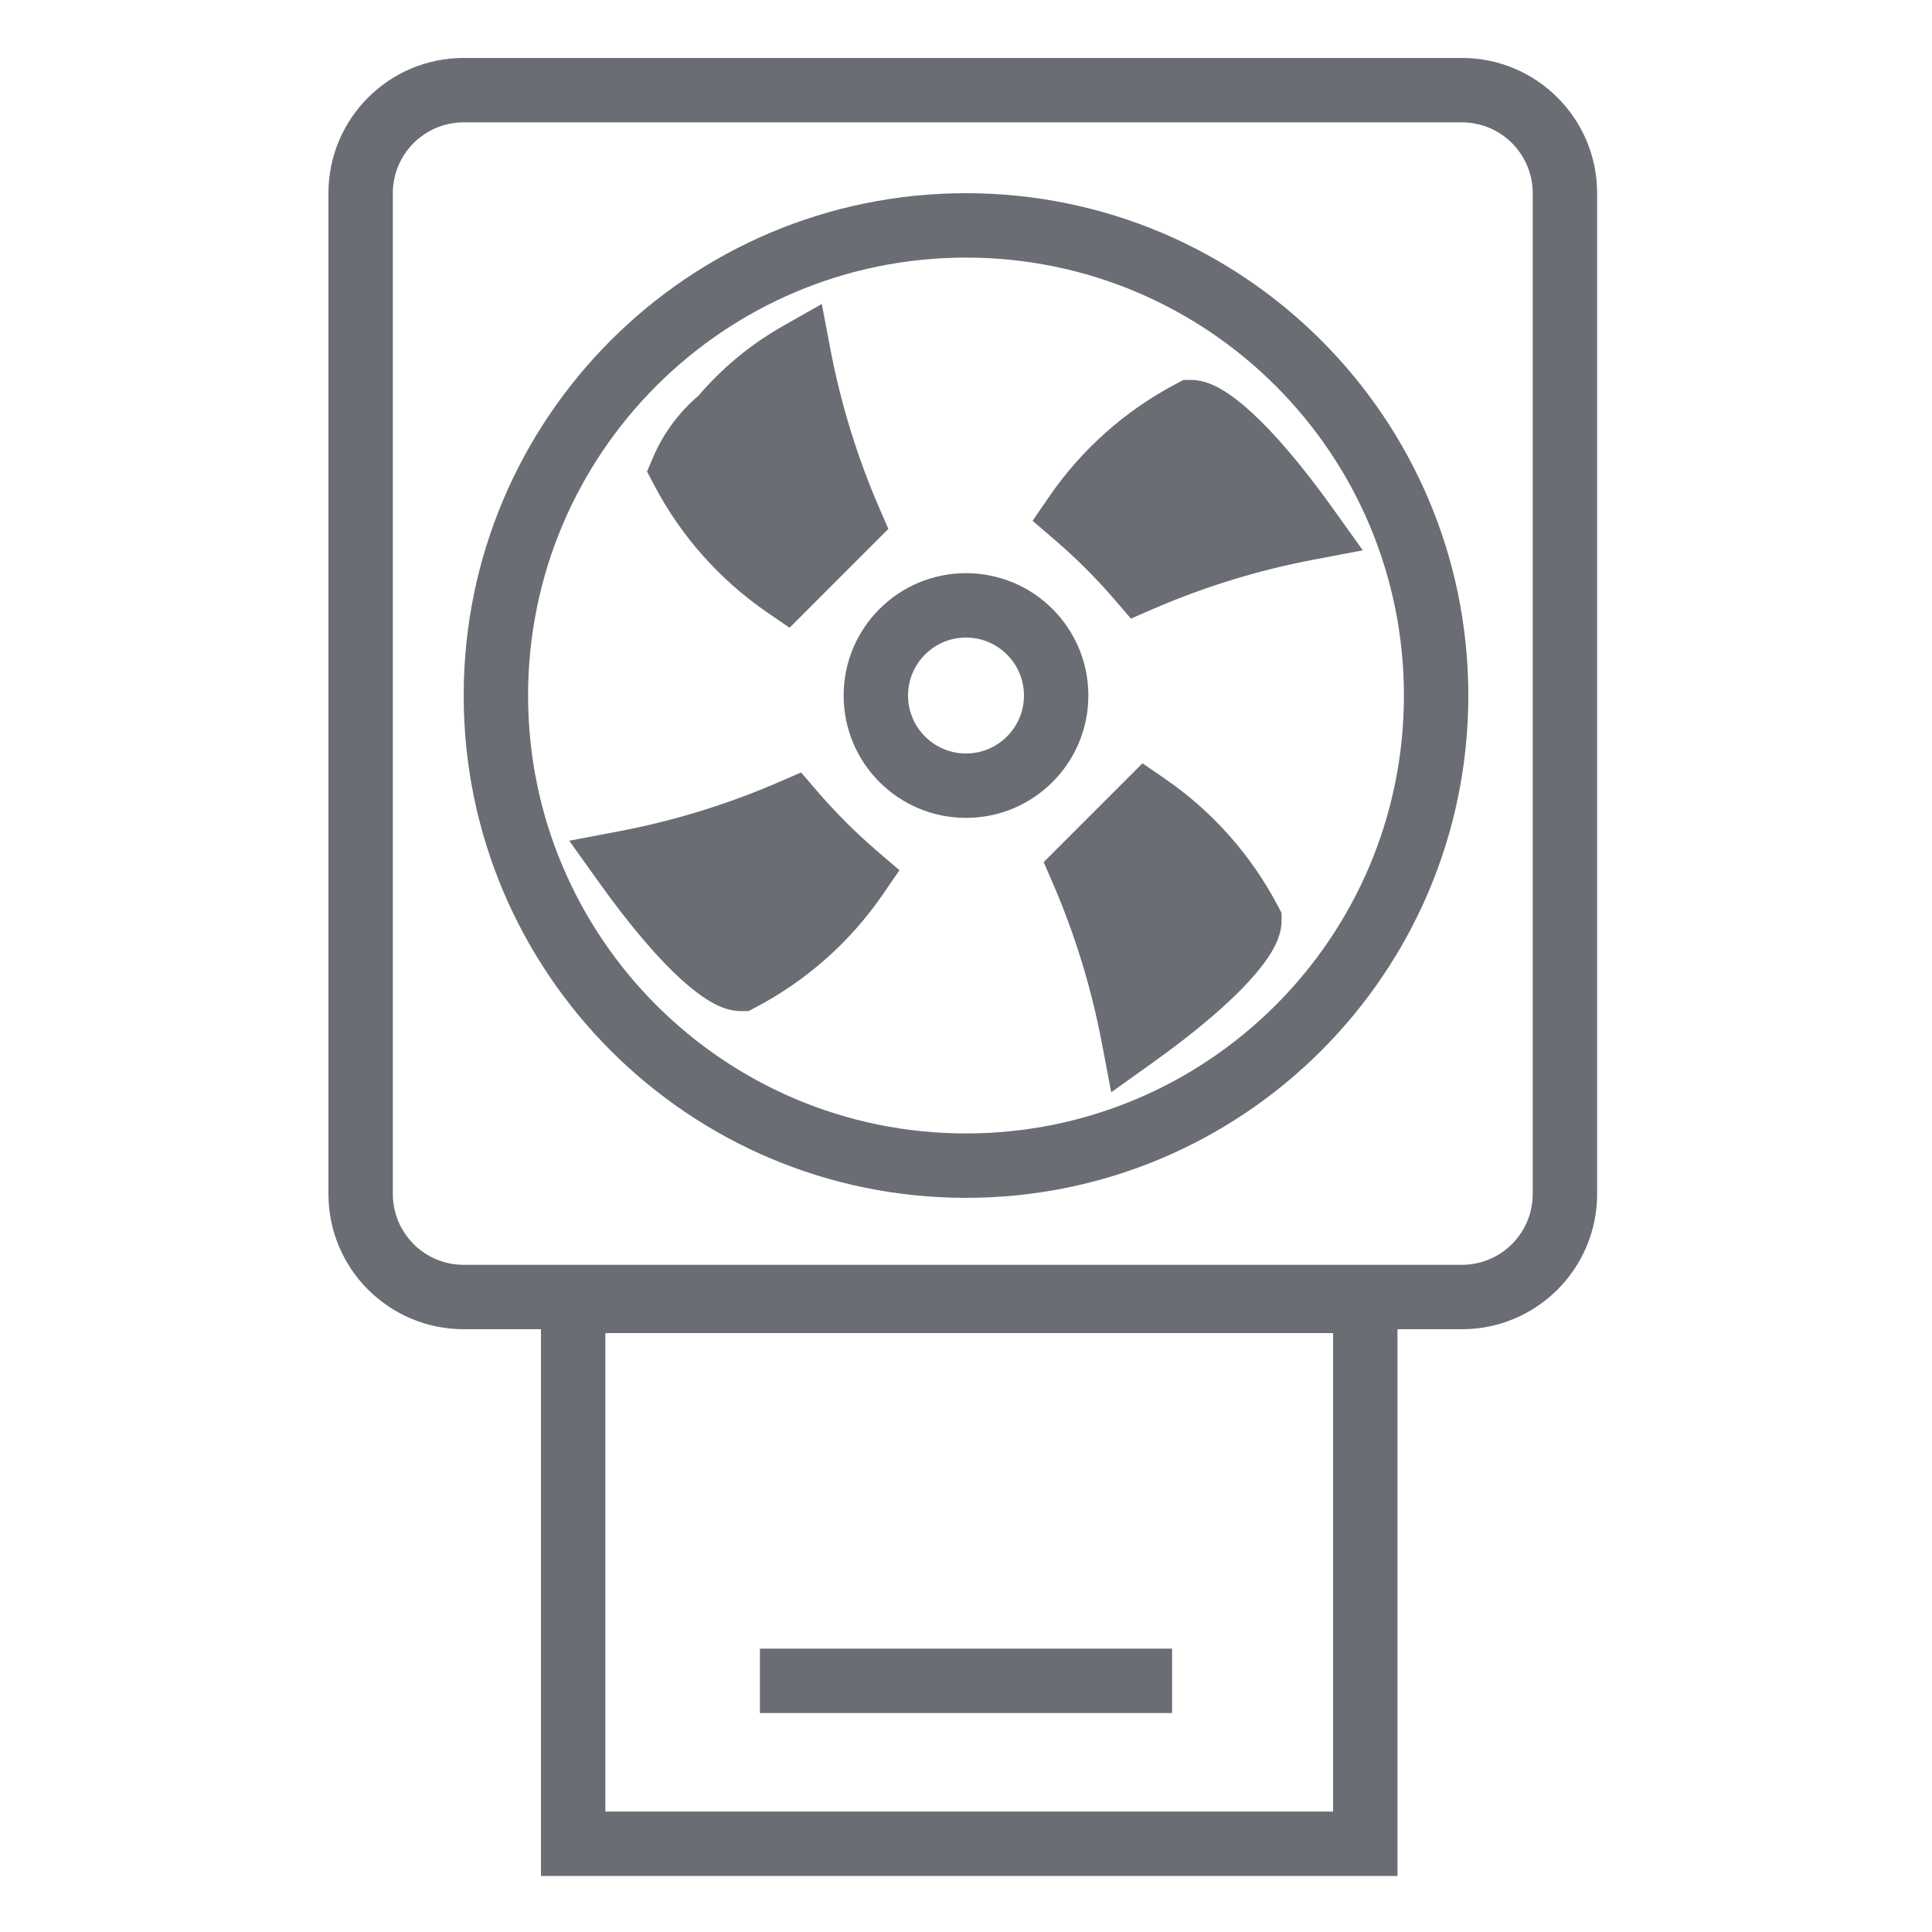 <svg width="90" height="90" viewBox="0 0 90 90" fill="none" xmlns="http://www.w3.org/2000/svg">
<path d="M55.5 19.2C56.1 19.2 57.9 20.4 60.9 24.6C58.219 25.109 55.603 25.914 53.1 27C52.178 25.925 51.175 24.923 50.1 24C51.482 21.984 53.336 20.336 55.5 19.2Z" fill="#6A6D73"/>
<path fill-rule="evenodd" clip-rule="evenodd" d="M55.13 17.7H55.5C56.064 17.7 56.576 17.947 56.941 18.163C57.356 18.41 57.814 18.762 58.314 19.22C59.315 20.137 60.583 21.576 62.121 23.728L63.484 25.636L61.18 26.074C58.608 26.562 56.099 27.334 53.697 28.376L52.682 28.817L51.962 27.977C51.089 26.96 50.14 26.011 49.123 25.138L48.102 24.262L48.863 23.152C50.383 20.934 52.422 19.122 54.803 17.872L55.13 17.7ZM55.263 20.668C55.263 20.667 55.266 20.668 55.271 20.67C55.266 20.669 55.263 20.668 55.263 20.668ZM55.595 20.864C55.771 20.987 56.001 21.169 56.286 21.431C56.813 21.913 57.484 22.626 58.299 23.642C56.67 24.058 55.07 24.579 53.509 25.205C53.064 24.724 52.603 24.258 52.127 23.808C53.107 22.639 54.28 21.643 55.595 20.864Z" fill="#6A6D73"/>
<path d="M34.5 45.6C33.9 45.6 32.1 44.4 29.1 40.2C31.781 39.691 34.397 38.886 36.9 37.8C37.822 38.874 38.825 39.877 39.9 40.8C38.518 42.816 36.664 44.464 34.5 45.6Z" fill="#6A6D73"/>
<path fill-rule="evenodd" clip-rule="evenodd" d="M37.318 35.984L38.038 36.823C38.911 37.84 39.86 38.789 40.877 39.662L41.898 40.538L41.137 41.648C39.617 43.866 37.578 45.679 35.197 46.928L34.87 47.1H34.5C33.937 47.1 33.424 46.853 33.059 46.637C32.644 46.391 32.186 46.039 31.686 45.581C30.685 44.663 29.417 43.225 27.88 41.072L26.517 39.164L28.82 38.727C31.392 38.238 33.902 37.466 36.303 36.424L37.318 35.984ZM31.701 41.158C32.516 42.174 33.187 42.887 33.714 43.37C33.999 43.631 34.229 43.813 34.405 43.936C35.72 43.157 36.893 42.162 37.873 40.992C37.397 40.542 36.936 40.077 36.491 39.596C34.93 40.221 33.33 40.743 31.701 41.158ZM34.737 44.133C34.737 44.133 34.734 44.132 34.729 44.13C34.734 44.132 34.737 44.133 34.737 44.133Z" fill="#6A6D73"/>
<path d="M31.8 21.9C32.198 20.967 32.816 20.143 33.6 19.5C34.611 18.293 35.831 17.277 37.2 16.5C37.709 19.181 38.514 21.797 39.6 24.3L37.2 26.7L36.6 27.3C34.584 25.918 32.936 24.064 31.8 21.9Z" fill="#6A6D73"/>
<path fill-rule="evenodd" clip-rule="evenodd" d="M38.282 14.161L38.674 16.22C39.162 18.792 39.934 21.302 40.976 23.703L41.382 24.639L36.78 29.242L35.752 28.537C33.534 27.017 31.722 24.978 30.472 22.597L30.141 21.967L30.42 21.311C30.894 20.2 31.619 19.215 32.538 18.432C33.647 17.134 34.974 16.039 36.459 15.195L38.282 14.161ZM36.216 18.999C35.686 19.442 35.195 19.932 34.75 20.463L34.66 20.571L34.551 20.66C34.135 21.001 33.78 21.41 33.501 21.866C34.286 23.177 35.287 24.343 36.461 25.317L37.828 23.95C37.179 22.338 36.641 20.684 36.216 18.999Z" fill="#6A6D73"/>
<path d="M58.2 42.9C58.2 43.5 57 45.3 52.8 48.3C52.291 45.619 51.486 43.003 50.4 40.5L53.4 37.5C55.416 38.882 57.064 40.736 58.2 42.9Z" fill="#6A6D73"/>
<path fill-rule="evenodd" clip-rule="evenodd" d="M53.221 35.558L54.248 36.263C56.466 37.783 58.279 39.822 59.528 42.203L59.7 42.53V42.9C59.7 43.463 59.453 43.976 59.237 44.341C58.99 44.756 58.639 45.214 58.181 45.713C57.263 46.715 55.825 47.983 53.672 49.52L51.764 50.883L51.326 48.58C50.838 46.008 50.066 43.498 49.024 41.097L48.618 40.161L53.221 35.558ZM53.539 39.482L52.172 40.849C52.808 42.429 53.338 44.05 53.758 45.699C54.774 44.884 55.487 44.213 55.969 43.686C56.231 43.401 56.413 43.171 56.536 42.995C55.745 41.66 54.731 40.471 53.539 39.482Z" fill="#6A6D73"/>
<path fill-rule="evenodd" clip-rule="evenodd" d="M21.6 5.7C19.777 5.7 18.3 7.178 18.3 9V55.62C18.3 57.443 19.777 58.92 21.6 58.92H68.1C69.923 58.92 71.4 57.443 71.4 55.62V9C71.4 7.178 69.923 5.7 68.1 5.7H21.6ZM15.3 9C15.3 5.521 18.121 2.7 21.6 2.7H68.1C71.579 2.7 74.4 5.521 74.4 9V55.62C74.4 59.1 71.579 61.92 68.1 61.92H21.6C18.121 61.92 15.3 59.1 15.3 55.62V9Z" fill="#6A6D73"/>
<path fill-rule="evenodd" clip-rule="evenodd" d="M25.2 59.1H65.1V87.39H25.2V59.1ZM28.2 62.1V84.39H62.1V62.1H28.2Z" fill="#6A6D73"/>
<path fill-rule="evenodd" clip-rule="evenodd" d="M54.6 79.8H35.4V76.8H54.6V79.8Z" fill="#6A6D73"/>
<path fill-rule="evenodd" clip-rule="evenodd" d="M45 29.7C43.509 29.7 42.3 30.909 42.3 32.4C42.3 33.891 43.509 35.1 45 35.1C46.491 35.1 47.7 33.891 47.7 32.4C47.7 30.909 46.491 29.7 45 29.7ZM39.3 32.4C39.3 29.252 41.852 26.7 45 26.7C48.148 26.7 50.7 29.252 50.7 32.4C50.7 35.548 48.148 38.1 45 38.1C41.852 38.1 39.3 35.548 39.3 32.4Z" fill="#6A6D73"/>
<path fill-rule="evenodd" clip-rule="evenodd" d="M45 12C33.733 12 24.6 21.133 24.6 32.4C24.6 43.667 33.733 52.8 45 52.8C56.267 52.8 65.4 43.667 65.4 32.4C65.4 21.133 56.267 12 45 12ZM21.6 32.4C21.6 19.477 32.077 9 45 9C57.924 9 68.4 19.477 68.4 32.4C68.4 45.324 57.924 55.8 45 55.8C32.077 55.8 21.6 45.324 21.6 32.4Z" fill="#6A6D73"/>
</svg>
